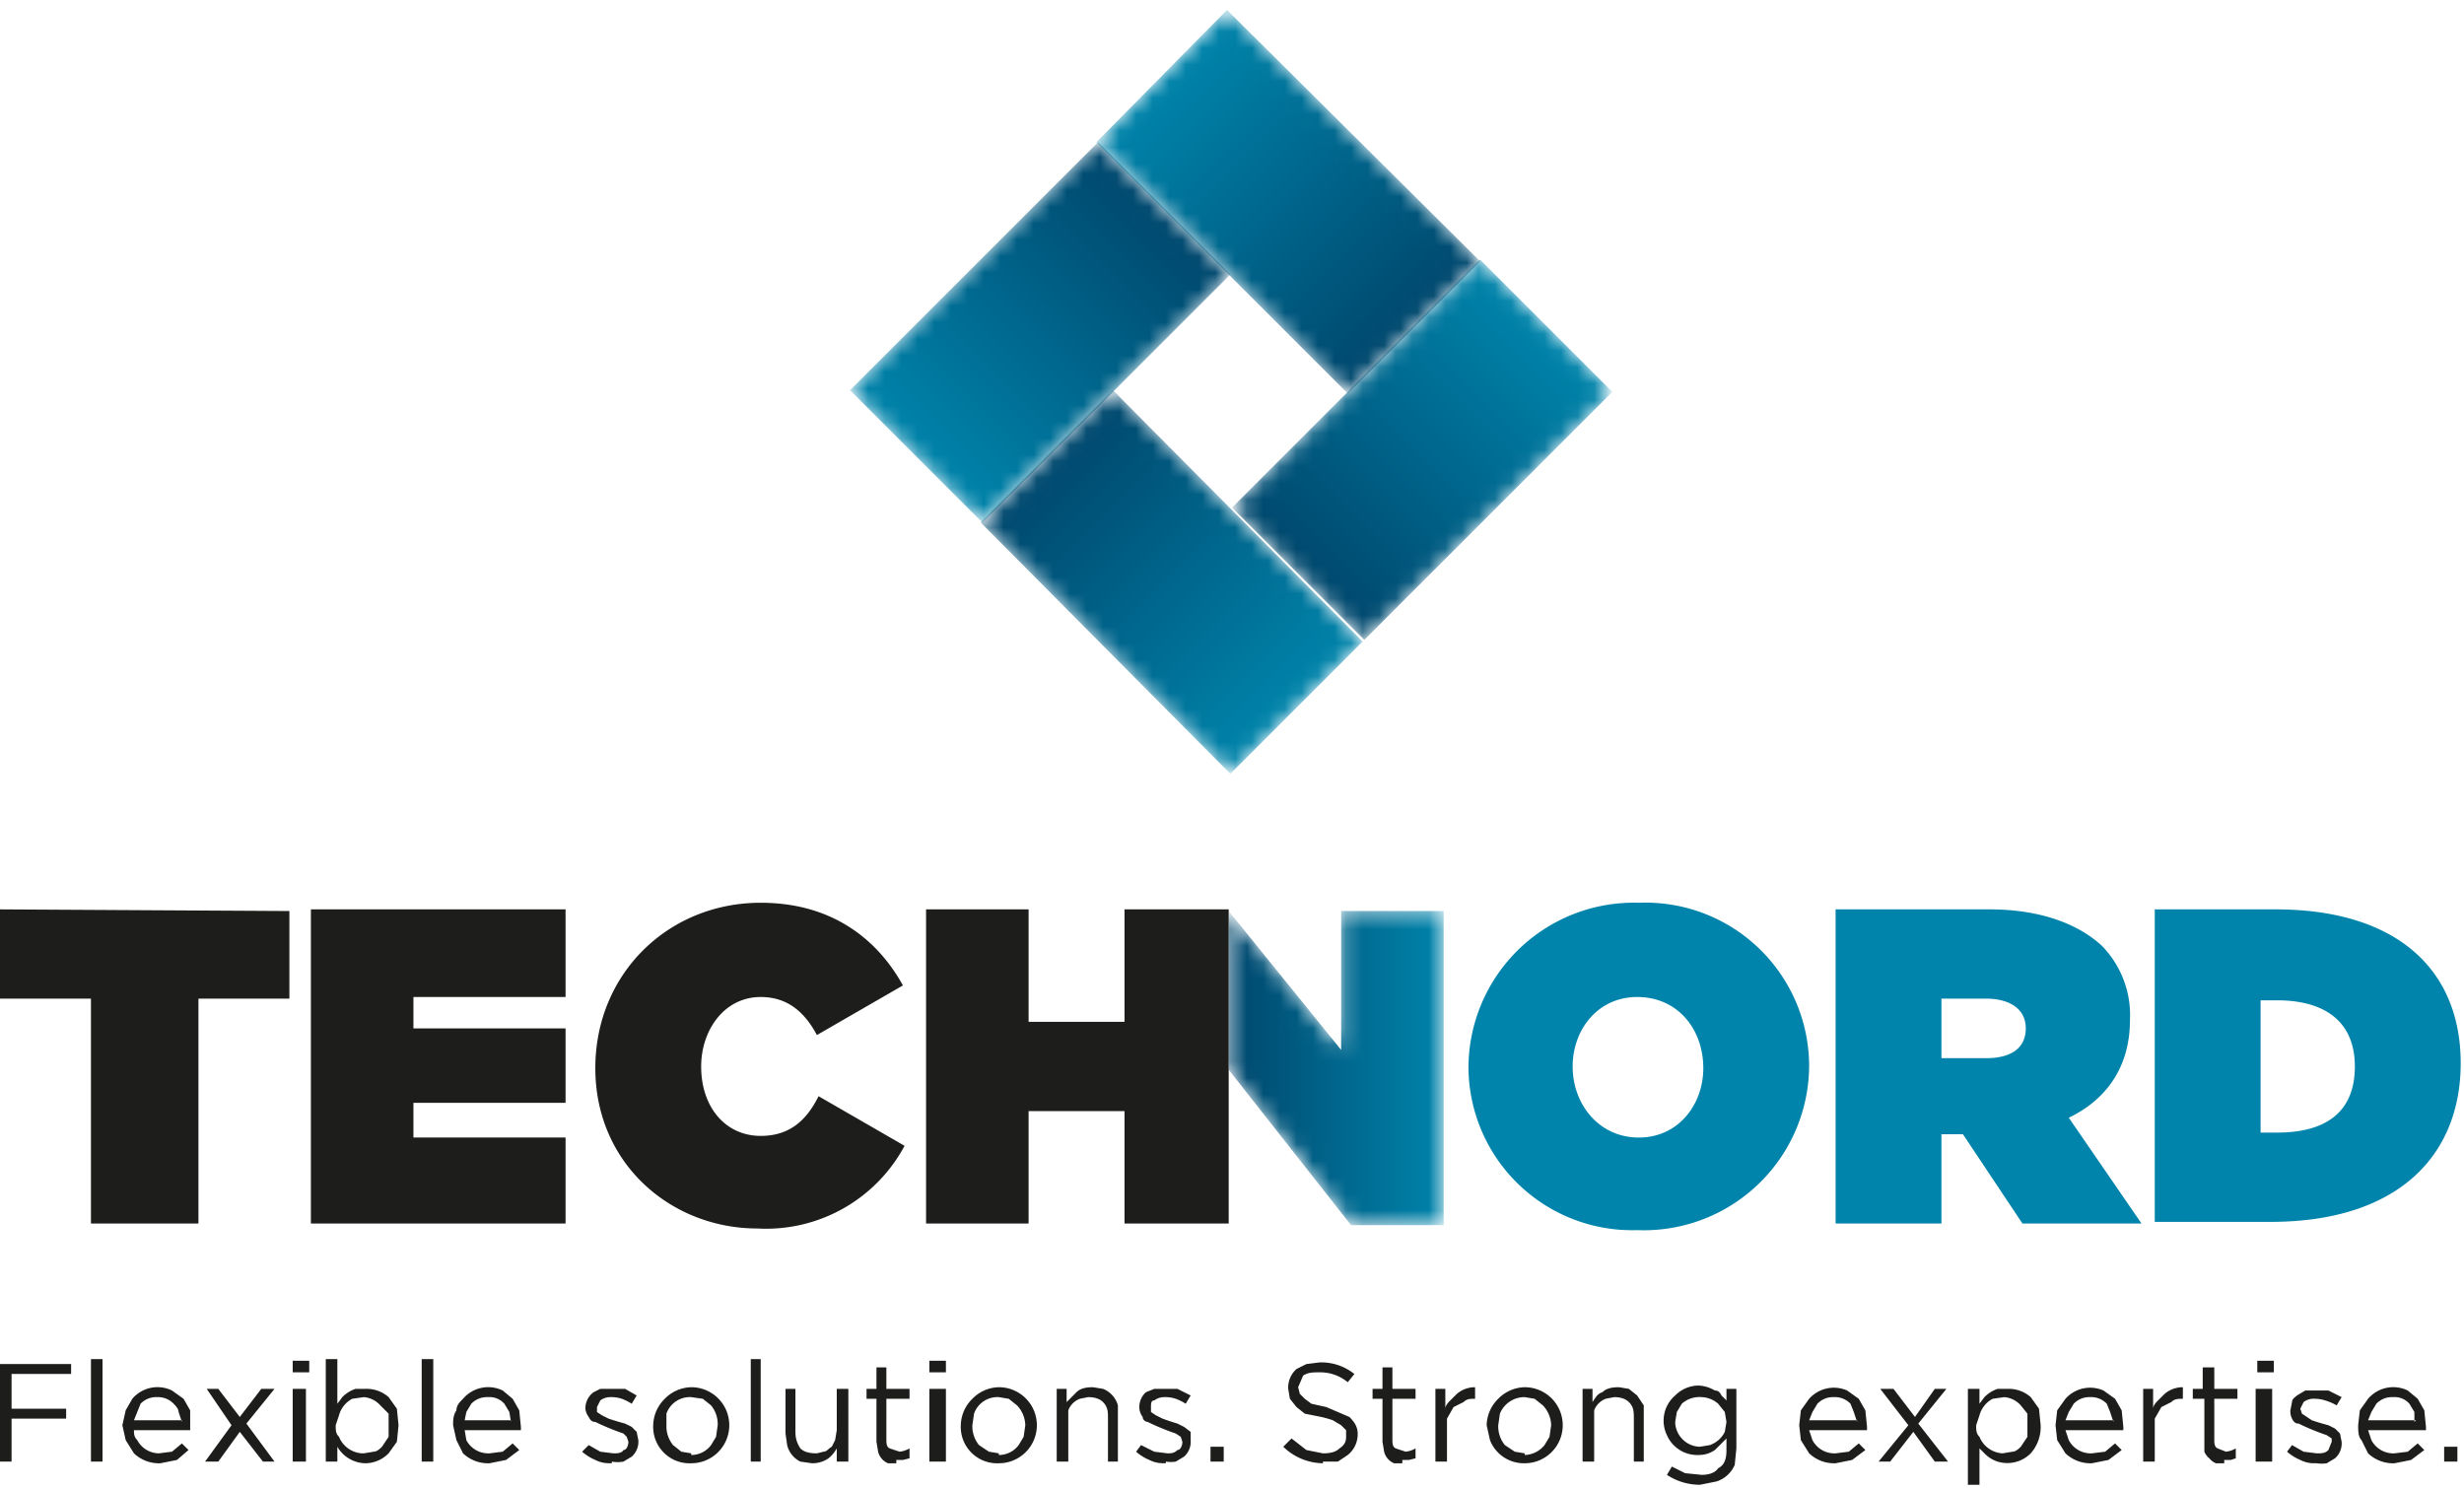 <svg viewBox="0 0 149 90" xmlns="http://www.w3.org/2000/svg" xmlns:xlink="http://www.w3.org/1999/xlink">
   <defs>
      <linearGradient x1="17.5%" y1="82.6%" x2="82.5%" y2="17.4%" id="b">
         <stop stop-color="#0084AB" offset="0%"></stop>
         <stop stop-color="#00476D" offset="100%"></stop>
      </linearGradient>
      <linearGradient x1="82.5%" y1="17.4%" x2="17.5%" y2="82.6%" id="e">
         <stop stop-color="#0084AB" offset="0%"></stop>
         <stop stop-color="#00476D" offset="100%"></stop>
      </linearGradient>
      <linearGradient x1="17.4%" y1="17.2%" x2="82.6%" y2="82.8%" id="h">
         <stop stop-color="#0084AB" offset="0%"></stop>
         <stop stop-color="#00476D" offset="100%"></stop>
      </linearGradient>
      <linearGradient x1="82.6%" y1="82.8%" x2="17.4%" y2="17.2%" id="k">
         <stop stop-color="#0084AB" offset="0%"></stop>
         <stop stop-color="#00476D" offset="100%"></stop>
      </linearGradient>
      <linearGradient x1="100%" y1="50%" x2="0%" y2="50%" id="n">
         <stop stop-color="#0084AB" offset="0%"></stop>
         <stop stop-color="#00476D" offset="100%"></stop>
      </linearGradient>
      <path id="a" d="M8.4 23.6l-8-8 15-15 8 8z"></path>
      <path id="d" d="M8.6 23l-8-8 15-15 8 8z"></path>
      <path id="g" d="M8 .2l-7.9 8 15.2 15.2 8-8z"></path>
      <path id="j" d="M.1 8.2l8-8 15.1 15.2-8 8z"></path>
      <path id="m" d="M7.2.4v8.4L.4.4V10l7.4 9.4h5.6V.4z"></path>
   </defs>
   <g fill="none" fill-rule="evenodd">
      <g transform="translate(51 8)">
         <mask id="c" fill="#fff">
            <use xlink:href="#a"></use>
         </mask>
         <path fill="url(#b)" mask="url(#c)" d="M8.4 23.6l-8-8 15-15 8 8z"></path>
      </g>
      <g transform="translate(73.9 15.7)">
         <mask id="f" fill="#fff">
            <use xlink:href="#d"></use>
         </mask>
         <path fill="url(#e)" mask="url(#f)" d="M8.6 23l-8-8 15-15 8 8z"></path>
      </g>
      <g transform="translate(66.2 .4)">
         <mask id="i" fill="#fff">
            <use xlink:href="#g"></use>
         </mask>
         <path fill="url(#h)" mask="url(#i)" d="M8 .2l-7.9 8 15.2 15.2 8-8z"></path>
      </g>
      <g transform="translate(59.2 23.4)">
         <mask id="l" fill="#fff">
            <use xlink:href="#j"></use>
         </mask>
         <path fill="url(#k)" mask="url(#l)" d="M.1 8.2l8-8 15.1 15.2-8 8z"></path>
      </g>
      <path fill="#1D1D1B" class="inverted-fill" d="M0 55v5.4h5.5V74H12V60.4h5.5v-5.3zm18.8 0h15.4v5.3H25v1.9h9.2v4.5H25v2.1h9.2V74H18.8zM36 64.6c0-5.7 4.4-10 10-10 4.2 0 7 2.1 8.6 5l-5.2 3c-.7-1.3-1.7-2.3-3.4-2.3-2.2 0-3.6 2-3.6 4.2 0 2.5 1.5 4.2 3.6 4.2 1.8 0 2.8-1 3.5-2.4l5.2 3a9.5 9.5 0 01-8.9 5c-5.2 0-9.8-3.9-9.8-9.7"></path>
      <g transform="translate(73.9 54.7)">
         <mask id="o" fill="#fff">
            <use xlink:href="#m"></use>
         </mask>
         <path fill="url(#n)" mask="url(#o)" d="M7.2.4v8.4L.4.4V10l7.4 9.4h5.6V.4z"></path>
      </g>
      <path d="M103 64.6c0-2.3-1.5-4.3-4-4.3-2.4 0-3.9 2-3.9 4.2 0 2.3 1.6 4.3 4 4.3s3.9-2 3.9-4.2m-14.2 0a10 10 0 0110.3-10 9.9 9.9 0 0110.3 9.9A10 10 0 0199 74.4a9.9 9.9 0 01-10.2-9.8m31.3-.6c1.5 0 2.4-.6 2.4-1.8 0-1.2-1-1.8-2.4-1.8h-2.7V64h2.7zm-9-9h9.2c3.3 0 5.5 1 6.8 2.2a6 6 0 011.7 4.5c0 2.8-1.4 4.8-3.7 5.9l4.4 6.4h-7.2l-3.6-5.4h-1.3V74H111V55zm26.6 13.5c2.9 0 4.7-1.2 4.7-4 0-2.7-1.8-4-4.7-4h-1v8h1zM130.3 55h7.3c7.4 0 11.2 3.7 11.2 9.3 0 5.6-3.8 9.6-11.5 9.6h-7V55z" fill="#0084AB"></path>
      <path fill="#1D1D1B" class="inverted-fill" d="M56 55h6.2v6.8H68V55h6.3v19H68v-6.8h-5.8V74H56zM0 82.5h4.3v.6H.7v2.1H4v.6H.7v2.6H0zm5.5 5.9h.7v-6.2h-.7zM11 86l-.2-.6c0-.2-.2-.4-.3-.5a1.3 1.3 0 00-1-.4 1.3 1.3 0 00-1 .4l-.2.5-.2.5H11zm-2.9.5c0 .2 0 .4.2.6a1.5 1.5 0 001.3.8l.8-.1.6-.5.4.4-.7.6-1 .2a2.2 2.2 0 01-1.6-.6l-.5-.8-.2-.9.2-.9.4-.7a2 2 0 012.4-.5l.7.5.4.7v1.2H8.2zm5.9-.3L12.5 84h.7l1.3 1.7 1.3-1.7h.8l-1.7 2.1 1.7 2.3h-.7l-1.4-1.8-1.3 1.8h-.8zm3.7 2.2h.8V84h-.8v4.4zm0-5.4h1v-.7h-1v.7zm4.3 4.9l.6-.1c.2 0 .4-.2.5-.3l.4-.6v-1.4L23 85a1.5 1.5 0 00-1-.5l-.7.1a1.6 1.6 0 00-.8 1l-.2.6c0 .3 0 .5.2.7a1.6 1.6 0 001.4 1m.2.6a2 2 0 01-1.7-1v.9h-.7v-6.2h.7v2.7l.3-.4a2 2 0 01.8-.5h.6a2 2 0 011.4.5l.5.7.1 1-.1 1-.5.7a2 2 0 01-1.4.6m3.4-.1h.7v-6.2h-.7zm5.4-2.4l-.1-.6-.3-.5a1.2 1.2 0 00-1-.4 1.3 1.3 0 00-1 .4l-.3.5-.1.5h2.8zm-2.8.5l.1.6a1.5 1.5 0 001.4.8l.8-.1.6-.5.4.4-.8.6-1 .2a2.2 2.2 0 01-1.6-.6l-.4-.8-.2-.9c0-.3 0-.6.2-.9 0-.3.2-.5.4-.7a2 2 0 012.4-.5l.6.5.4.7.1 1v.2h-3.4zm8.9 2c-.3 0-.6 0-1-.2a3 3 0 01-.8-.5l.4-.4.7.4.8.1c.2 0 .5 0 .6-.2.2 0 .3-.3.3-.5l-.1-.3-.2-.2A14.8 14.8 0 0136 86c-.2 0-.3-.1-.4-.3a1 1 0 01-.2-.5 1.2 1.2 0 01.5-1l.4-.2h1.5l.7.4-.3.5a3 3 0 00-.6-.3 2 2 0 00-.7-.1 1 1 0 00-.6.2l-.2.4v.3l.3.2.4.2a16 16 0 001 .3l.4.2.3.3.1.5a1.2 1.2 0 01-.4 1l-.5.3a2 2 0 01-.7 0m4.8-.4a1.5 1.5 0 001.2-.6l.3-.5.1-.7A1.8 1.8 0 0043 85l-.5-.4-.7-.1a1.5 1.5 0 00-1.5 1v.7a1.8 1.8 0 00.4 1.2l.5.4.6.1m0 .6a2.2 2.2 0 01-2.3-2.3 2.3 2.3 0 01.7-1.6 2.3 2.3 0 011.6-.7 2.3 2.3 0 012.3 2.3 2.3 2.3 0 01-2.3 2.3m3.6-.1h.6v-6.2h-.6zm3.7.1l-.7-.1a1.5 1.5 0 01-.8-1l-.1-.7V84h.6v2.6c0 .4.1.7.3 1 .2.2.5.3 1 .3l.4-.1c.2 0 .3-.2.5-.3l.2-.4.1-.6V84h.7v4.4h-.7v-.8a2 2 0 01-.5.6c-.3.2-.6.3-1 .3m5.1 0h-.5a1 1 0 01-.4-.3 1 1 0 01-.2-.4l-.1-.6v-2.6h-.6V84h.6v-1.3h.6V84H55v.6h-1.4V87c0 .3 0 .5.2.6l.6.2a1.5 1.5 0 00.6-.2v.6l-.4.1h-.4m2 .1h1V84h-1v4.4zm0-5.4h1v-.7h-1v.7zm4.2 5a1.5 1.5 0 001.2-.6l.3-.5.1-.7a1.8 1.8 0 00-.5-1.2l-.5-.4-.6-.1a1.5 1.5 0 00-1.5 1l-.1.7a1.8 1.8 0 00.4 1.2l.6.4.6.1m0 .6a2.2 2.2 0 01-2.3-2.3 2.3 2.3 0 01.7-1.6 2.3 2.3 0 011.6-.7 2.3 2.3 0 012.3 2.3 2.3 2.3 0 01-2.3 2.3m3.5-4.5h.6v.8l.6-.6c.2-.2.5-.3 1-.3l.6.1a1.5 1.5 0 01.9 1v3.4H67v-2.6c0-.4 0-.7-.3-1-.2-.2-.5-.3-.9-.3l-.5.1a1.2 1.2 0 00-.7.7v3.1h-.7V84zm6.6 4.5c-.3 0-.6 0-1-.2a3 3 0 01-.8-.5l.3-.4.8.4.8.1c.2 0 .4 0 .6-.2.2 0 .3-.3.3-.5l-.1-.3-.3-.2a14 14 0 01-1.7-.7c-.1 0-.3-.1-.3-.3a1 1 0 01-.2-.5 1.2 1.2 0 01.4-1l.5-.2h1.4l.8.4-.3.5a3 3 0 00-.6-.3 2 2 0 00-.7-.1 1 1 0 00-.6.2c-.2 0-.2.2-.2.4v.3l.3.2.4.2a16 16 0 00.9.3l.4.2.4.3v.5a1.2 1.2 0 01-.4 1l-.5.3a2 2 0 01-.6 0m2.7 0h.8v-.9h-.8zm6.8.1a3.5 3.5 0 01-2.4-1l.5-.5.9.7 1 .2c.5 0 .8-.1 1-.3.3-.2.4-.4.4-.7v-.4l-.3-.3-.5-.3a6 6 0 00-.7-.2l-1-.2-.5-.4-.4-.5-.1-.6a1.5 1.5 0 01.5-1.2l.6-.3.8-.1a3.2 3.2 0 012.1.7l-.4.5a2.6 2.6 0 00-1.7-.6c-.4 0-.7 0-1 .2l-.3.7.1.4.3.3.4.3.9.2 1.4.6c.3.3.5.6.5 1v.1a1.6 1.6 0 01-.6 1.2l-.6.4H80m4.8.1h-.5a1 1 0 01-.4-.3 1 1 0 01-.2-.4l-.1-.6v-2.6H83V84h.6v-1.3h.6V84h1.4v.6h-1.4V87c0 .3 0 .5.2.6l.6.2a1.5 1.5 0 00.6-.2v.6l-.4.1h-.4m2-4.3h.6v1.2c0-.2.2-.4.3-.5l.4-.4a1.7 1.7 0 011.1-.4v.7c-.3 0-.5 0-.7.2l-.6.3-.4.7v2.6h-.7V84zm5.4 4a1.6 1.6 0 001.2-.6l.3-.5.1-.7a1.8 1.8 0 00-.5-1.2l-.5-.4-.6-.1a1.6 1.6 0 00-1.5 1l-.1.7a1.8 1.8 0 00.4 1.2l.6.4.6.1m0 .6a2.2 2.2 0 01-2.1-1.4l-.2-.9a2.3 2.3 0 01.7-1.6 2.3 2.3 0 011.6-.7 2.3 2.3 0 012.3 2.3 2.3 2.3 0 01-2.3 2.3m3.5-4.5h.6v.8c.2-.3.3-.5.6-.6.2-.2.5-.3 1-.3l.6.1.5.4.4.6v3.4h-.6v-2.6c0-.4 0-.7-.3-1-.2-.2-.5-.3-.9-.3l-.5.1a1.2 1.2 0 00-.7.7v3.1h-.7V84zm7.1 3.5l.6-.1a1.6 1.6 0 00.9-.8l.1-.6-.1-.6-.4-.5a1.6 1.6 0 00-1-.4 1.6 1.6 0 00-1.2.4l-.3.5-.1.6a1.5 1.5 0 00.4 1 1.5 1.5 0 001.1.5m0 2.3a3.6 3.6 0 01-2-.6l.3-.5.8.4 1 .1c.4 0 .8-.1 1-.4.4-.2.5-.6.5-1.1V87l-.7.7c-.3.2-.6.3-1 .3a2 2 0 01-1.9-1.2 2 2 0 01-.2-.9 2 2 0 01.7-1.5 2 2 0 011.4-.6 2.1 2.1 0 011 .3c.2 0 .3.1.4.3l.3.3V84h.6v3.6l-.1 1a1.8 1.8 0 01-1.1 1l-1 .2m9.5-3.8l-.2-.6-.2-.5a1.3 1.3 0 00-1-.4 1.3 1.3 0 00-1 .4l-.3.5-.2.5h2.9zm-2.9.5l.2.6a1.5 1.5 0 001.4.8l.8-.1.6-.5.4.4-.8.6-1 .2a2.2 2.2 0 01-1.6-.6l-.5-.8-.1-.9.1-.9.5-.7a2 2 0 012.3-.5l.7.5.4.7.1 1v.2h-3.5zm6-.3l-1.7-2.2h.8l1.3 1.7L117 84h.7l-1.7 2.1 1.8 2.3h-.8l-1.3-1.8-1.4 1.8h-.7zm5.7 1.7l.6-.1c.2 0 .4-.2.5-.3l.4-.6v-1.4l-.4-.5a1.5 1.5 0 00-1-.5l-.7.1a1.6 1.6 0 00-.8 1l-.2.6c0 .3 0 .5.2.7a1.6 1.6 0 001.4 1zM119 84h.7v.9l.3-.4a2 2 0 01.8-.5h.6a2 2 0 011.4.5l.5.7.1 1a2.4 2.4 0 01-.6 1.7 2 2 0 01-2 .5 1.9 1.9 0 01-.8-.5l-.3-.3v2.2h-.7V84zm8.8 2l-.2-.6-.2-.5a1.3 1.3 0 00-1-.4 1.3 1.3 0 00-1 .4l-.3.5-.2.5h2.9zm-2.9.5l.2.6a1.5 1.5 0 001.4.8l.8-.1.6-.5.4.4-.8.6-1 .2a2.2 2.2 0 01-1.6-.6l-.5-.8-.1-.9.1-.9.5-.7a2 2 0 012.3-.5l.7.5.4.7.1 1v.2H125zm4.7-2.5h.6v1.2c0-.2.2-.4.3-.5l.4-.4a1.7 1.7 0 011.1-.4v.7c-.3 0-.5 0-.7.2l-.6.3-.4.7v2.6h-.7V84zm4.9 4.5h-.5a1 1 0 01-.4-.3 1 1 0 01-.3-.4v-3.2h-.7V84h.6v-1.3h.7V84h1.4v.6h-1.4V87c0 .3 0 .5.2.6l.5.2a1.5 1.5 0 00.6-.2v.6l-.3.1h-.4m2 .1h.9V84h-1v4.4zm0-5.4h1v-.7h-1v.7zm3.5 5.5c-.2 0-.5 0-.9-.2a3 3 0 01-.8-.5l.3-.4.7.4.8.1c.3 0 .5 0 .7-.2l.2-.5V87l-.3-.2a14.4 14.4 0 01-1.7-.7c-.2 0-.3-.1-.4-.3a1 1 0 01-.1-.5l.1-.5c0-.2.2-.3.3-.4l.5-.3h1.4l.8.4-.3.5a3 3 0 00-.7-.3 2 2 0 00-.6-.1 1 1 0 00-.7.2l-.2.4.1.3.3.2.3.2a14 14 0 001 .3l.4.2.3.3.1.5a1.2 1.2 0 01-.4 1l-.5.3a2 2 0 01-.6 0M146 86v-.6l-.3-.5a1.2 1.2 0 00-1-.4 1.3 1.3 0 00-1 .4l-.3.5-.2.5h2.9zm-2.8.5l.2.6a1.5 1.5 0 001.4.8l.8-.1.6-.5.4.4-.8.6-1 .2a2.2 2.2 0 01-1.6-.6l-.4-.8c-.2-.2-.2-.6-.2-.9l.1-.9.5-.7a2 2 0 012.4-.5l.6.5.4.7.1 1v.2h-3.5zm4.6 1.9h.8v-.9h-.8z"></path>
   </g>
</svg>
